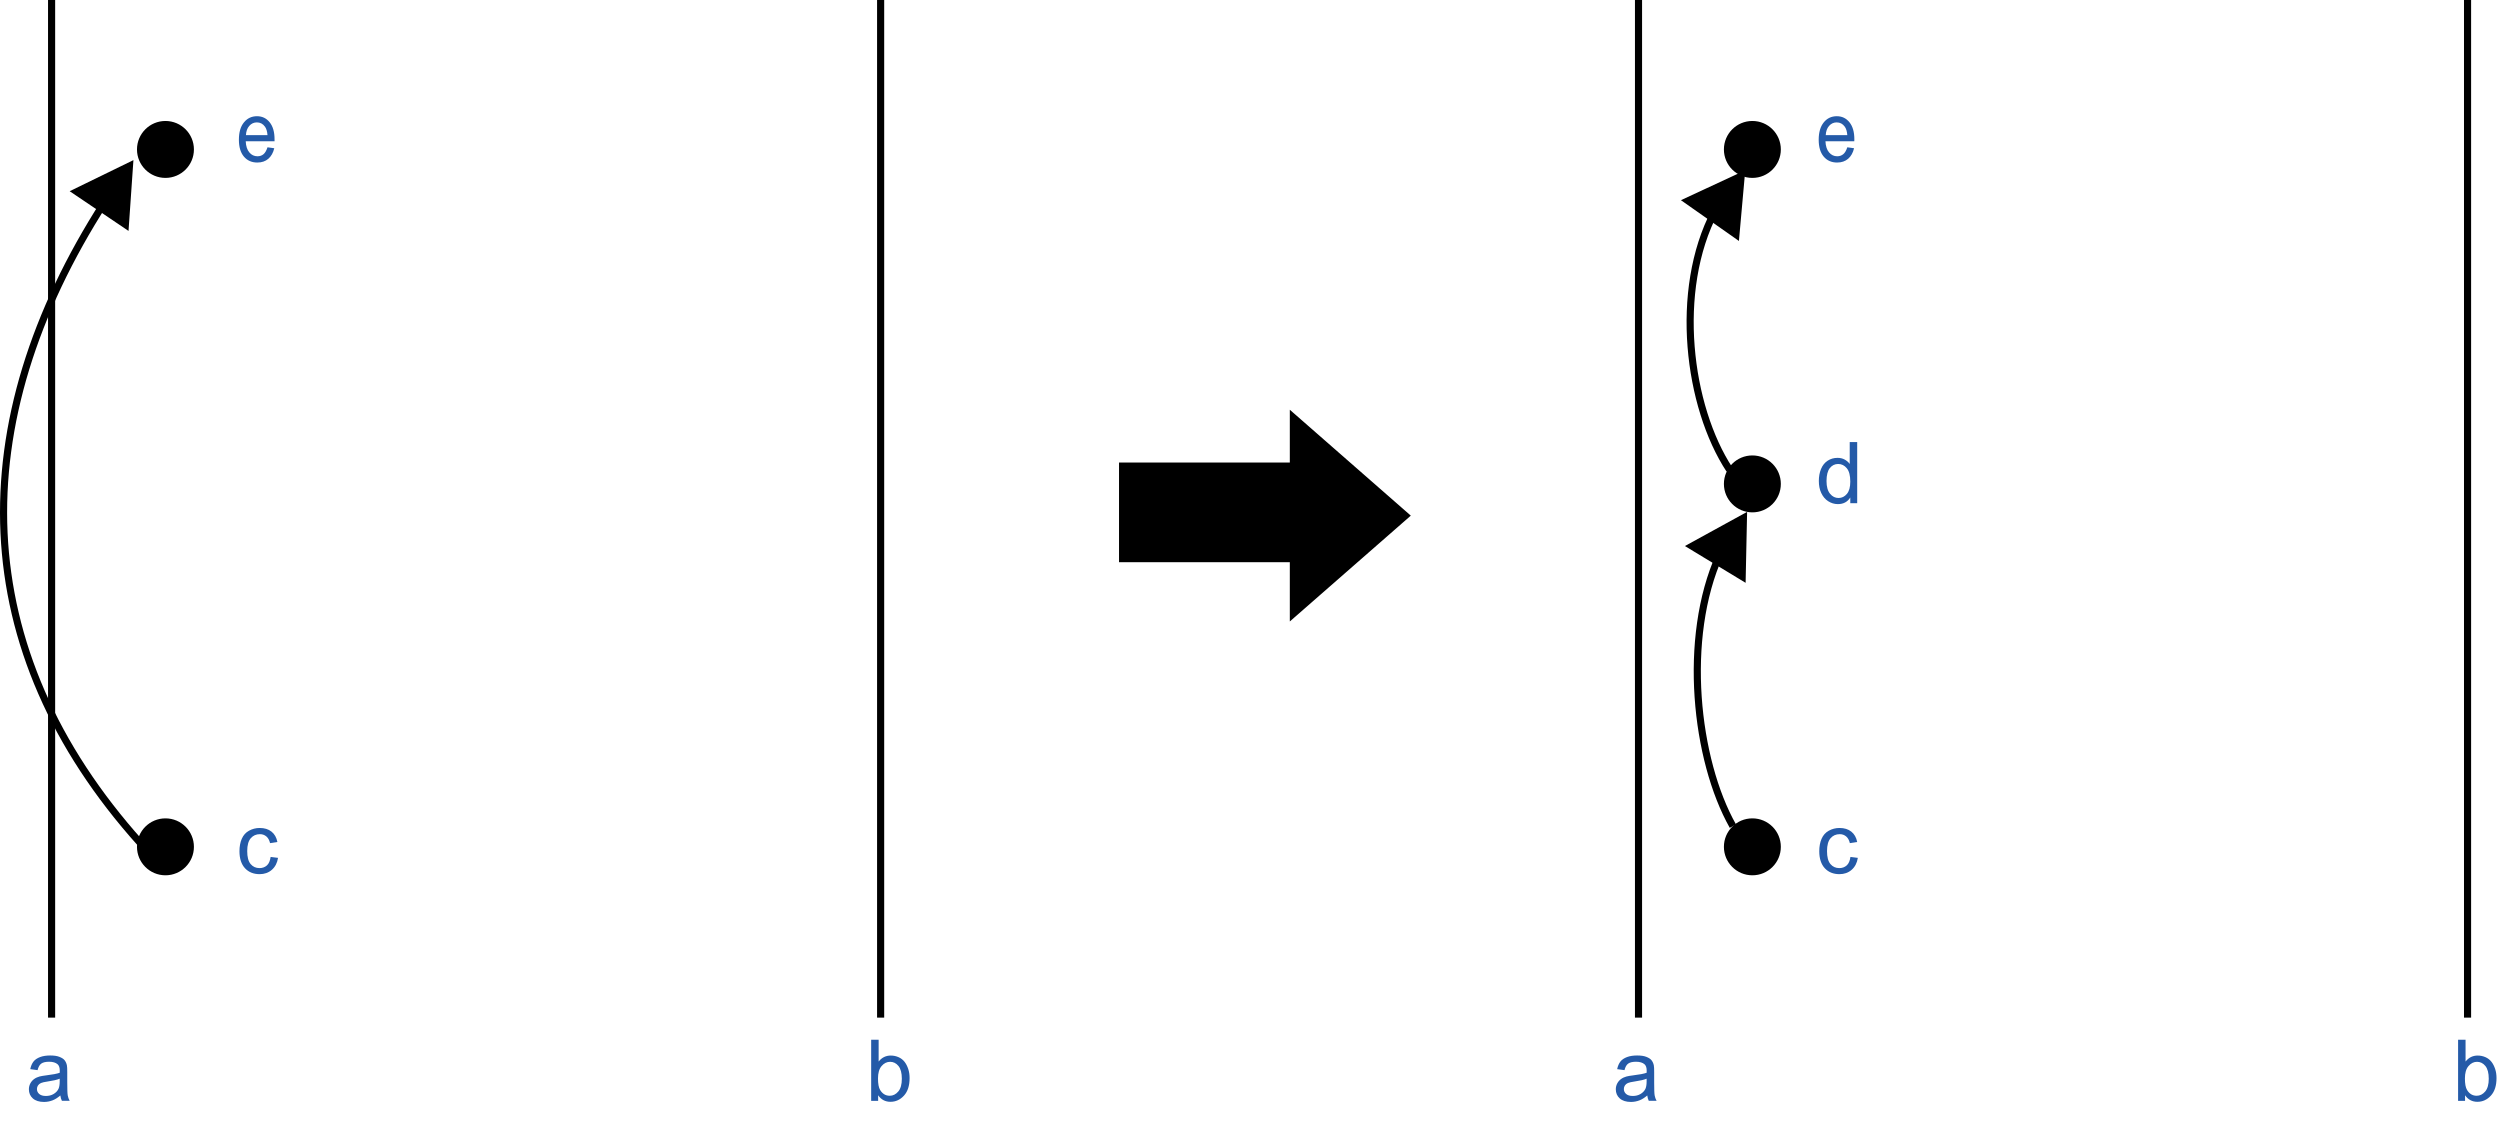 <?xml version="1.0" encoding="utf-8"?>
<!-- Generator: Adobe Illustrator 28.2.0, SVG Export Plug-In . SVG Version: 6.00 Build 0)  -->
<svg version="1.1" id="レイヤー_2_00000149365931510291073230000016432091430608140984_"
	 xmlns="http://www.w3.org/2000/svg" xmlns:xlink="http://www.w3.org/1999/xlink" x="0px" y="0px" width="351.31px"
	 height="158.6px" viewBox="0 0 351.31 158.6" enable-background="new 0 0 351.31 158.6" xml:space="preserve">
<line fill="none" stroke="#000000" stroke-miterlimit="10" x1="7.25" y1="143" x2="7.25" y2="0"/>
<line fill="none" stroke="#000000" stroke-miterlimit="10" x1="123.75" y1="143" x2="123.75" y2="0"/>
<line fill="none" stroke="#000000" stroke-miterlimit="10" x1="230.25" y1="143" x2="230.25" y2="0"/>
<line fill="none" stroke="#000000" stroke-miterlimit="10" x1="346.75" y1="143" x2="346.75" y2="0"/>
<polygon points="198.25,72.46 181.25,57.58 181.25,65 157.25,65 157.25,79 181.25,79 181.25,87.33 "/>
<circle cx="23.25" cy="119" r="4"/>
<circle cx="23.25" cy="21" r="4"/>
<circle cx="246.25" cy="119" r="4"/>
<circle cx="246.25" cy="21" r="4"/>
<circle cx="246.25" cy="68" r="4"/>
<g>
	<g>
		<path fill="none" stroke="#000000" stroke-miterlimit="10" d="M243.51,116.09c-5.25-9.31-7.14-26.39-1.86-38.11"/>
		<g>
			<polygon points="245.3,81.9 245.51,71.93 236.77,76.73 			"/>
		</g>
	</g>
</g>
<g>
	<g>
		<path fill="none" stroke="#000000" stroke-miterlimit="10" d="M243.04,66c-5.81-8.86-7.9-25.14-2.06-36.3"/>
		<g>
			<polygon points="244.36,33.86 245.25,23.93 236.21,28.13 			"/>
		</g>
	</g>
</g>
<g>
	<g>
		<path fill="none" stroke="#000000" stroke-miterlimit="10" d="M19.75,118.5C-4.7,91.23-5.27,59.54,14.7,28.42"/>
		<g>
			<polygon points="18.06,32.45 18.75,22.5 9.79,26.87 			"/>
		</g>
	</g>
</g>
<g enable-background="new    ">
	<path fill="#245AA8" d="M8.48,153.94c-0.39,0.33-0.77,0.57-1.13,0.7s-0.75,0.21-1.16,0.21c-0.68,0-1.21-0.17-1.58-0.5
		s-0.55-0.76-0.55-1.28c0-0.3,0.07-0.58,0.21-0.84s0.32-0.45,0.54-0.61s0.48-0.27,0.76-0.35c0.21-0.05,0.52-0.11,0.94-0.16
		c0.85-0.1,1.48-0.22,1.88-0.36c0-0.14,0.01-0.24,0.01-0.28c0-0.43-0.1-0.73-0.3-0.91c-0.27-0.24-0.67-0.36-1.2-0.36
		c-0.5,0-0.86,0.09-1.1,0.26s-0.41,0.48-0.52,0.92l-1.03-0.14c0.09-0.44,0.25-0.8,0.46-1.07s0.53-0.48,0.93-0.63
		s0.88-0.22,1.41-0.22c0.53,0,0.96,0.06,1.29,0.19s0.58,0.28,0.73,0.47s0.27,0.43,0.33,0.72c0.04,0.18,0.05,0.5,0.05,0.97v1.41
		c0,0.98,0.02,1.6,0.07,1.86s0.13,0.51,0.27,0.75H8.7C8.59,154.49,8.52,154.23,8.48,153.94z M8.4,151.58
		c-0.38,0.16-0.96,0.29-1.72,0.4c-0.43,0.06-0.74,0.13-0.92,0.21s-0.32,0.19-0.42,0.34s-0.15,0.32-0.15,0.5
		c0,0.28,0.11,0.52,0.32,0.7s0.52,0.28,0.93,0.28c0.41,0,0.77-0.09,1.08-0.27s0.55-0.42,0.7-0.73c0.11-0.24,0.17-0.59,0.17-1.05
		V151.58z"/>
</g>
<g enable-background="new    ">
	<path fill="#245AA8" d="M123.4,154.7h-0.98v-8.59h1.05v3.06c0.45-0.56,1.01-0.84,1.71-0.84c0.38,0,0.75,0.08,1.09,0.23
		s0.62,0.37,0.84,0.65s0.39,0.62,0.52,1.01s0.19,0.82,0.19,1.27c0,1.07-0.26,1.89-0.79,2.47s-1.16,0.87-1.9,0.87
		c-0.73,0-1.31-0.31-1.73-0.92V154.7z M123.38,151.55c0,0.75,0.1,1.29,0.3,1.62c0.33,0.54,0.78,0.81,1.35,0.81
		c0.46,0,0.86-0.2,1.2-0.6s0.5-1,0.5-1.79c0-0.81-0.16-1.41-0.48-1.8s-0.71-0.58-1.17-0.58c-0.46,0-0.86,0.2-1.2,0.6
		S123.38,150.79,123.38,151.55z"/>
</g>
<g enable-background="new    ">
	<path fill="#245AA8" d="M231.48,153.94c-0.39,0.33-0.77,0.57-1.13,0.7s-0.75,0.21-1.16,0.21c-0.68,0-1.21-0.17-1.58-0.5
		s-0.55-0.76-0.55-1.28c0-0.3,0.07-0.58,0.21-0.84s0.32-0.45,0.54-0.61s0.48-0.27,0.76-0.35c0.21-0.05,0.52-0.11,0.94-0.16
		c0.85-0.1,1.48-0.22,1.88-0.36c0-0.14,0.01-0.24,0.01-0.28c0-0.43-0.1-0.73-0.3-0.91c-0.27-0.24-0.67-0.36-1.2-0.36
		c-0.5,0-0.86,0.09-1.1,0.26s-0.41,0.48-0.52,0.92l-1.03-0.14c0.09-0.44,0.25-0.8,0.46-1.07s0.53-0.48,0.93-0.63
		s0.88-0.22,1.41-0.22c0.53,0,0.96,0.06,1.29,0.19s0.58,0.28,0.73,0.47s0.27,0.43,0.33,0.72c0.04,0.18,0.05,0.5,0.05,0.97v1.41
		c0,0.98,0.02,1.6,0.07,1.86s0.13,0.51,0.27,0.75h-1.1C231.59,154.49,231.52,154.23,231.48,153.94z M231.4,151.58
		c-0.38,0.16-0.96,0.29-1.72,0.4c-0.43,0.06-0.74,0.13-0.92,0.21s-0.32,0.19-0.42,0.34s-0.15,0.32-0.15,0.5
		c0,0.28,0.11,0.52,0.32,0.7s0.52,0.28,0.93,0.28c0.41,0,0.77-0.09,1.08-0.27s0.55-0.42,0.7-0.73c0.11-0.24,0.17-0.59,0.17-1.05
		V151.58z"/>
</g>
<g enable-background="new    ">
	<path fill="#245AA8" d="M346.4,154.7h-0.98v-8.59h1.05v3.06c0.45-0.56,1.01-0.84,1.71-0.84c0.38,0,0.75,0.08,1.09,0.23
		s0.62,0.37,0.84,0.65s0.39,0.62,0.52,1.01s0.19,0.82,0.19,1.27c0,1.07-0.26,1.89-0.79,2.47s-1.16,0.87-1.9,0.87
		c-0.73,0-1.31-0.31-1.73-0.92V154.7z M346.38,151.55c0,0.75,0.1,1.29,0.3,1.62c0.33,0.54,0.78,0.81,1.35,0.81
		c0.46,0,0.86-0.2,1.2-0.6s0.5-1,0.5-1.79c0-0.81-0.16-1.41-0.48-1.8s-0.71-0.58-1.17-0.58c-0.46,0-0.86,0.2-1.2,0.6
		S346.38,150.79,346.38,151.55z"/>
</g>
<g enable-background="new    ">
	<path fill="#245AA8" d="M260.03,120.42l1.04,0.13c-0.11,0.71-0.4,1.27-0.87,1.68s-1.04,0.61-1.72,0.61c-0.85,0-1.54-0.28-2.05-0.83
		s-0.78-1.35-0.78-2.39c0-0.67,0.11-1.26,0.33-1.76s0.56-0.88,1.02-1.13s0.95-0.38,1.49-0.38c0.68,0,1.23,0.17,1.66,0.51
		s0.71,0.83,0.83,1.46l-1.03,0.16c-0.1-0.42-0.27-0.73-0.52-0.94s-0.55-0.32-0.9-0.32c-0.53,0-0.96,0.19-1.29,0.57
		s-0.5,0.98-0.5,1.81c0,0.84,0.16,1.44,0.48,1.82s0.74,0.57,1.25,0.57c0.41,0,0.76-0.13,1.04-0.38S259.96,120.95,260.03,120.42z"/>
</g>
<g enable-background="new    ">
	<path fill="#245AA8" d="M260.01,70.7v-0.79c-0.39,0.62-0.97,0.93-1.74,0.93c-0.5,0-0.95-0.14-1.37-0.41s-0.74-0.66-0.97-1.15
		s-0.34-1.05-0.34-1.69c0-0.62,0.1-1.18,0.31-1.69s0.52-0.89,0.93-1.16s0.88-0.4,1.39-0.4c0.38,0,0.71,0.08,1,0.24
		s0.53,0.36,0.71,0.62v-3.08h1.05v8.59H260.01z M256.67,67.6c0,0.8,0.17,1.39,0.5,1.79s0.73,0.59,1.19,0.59
		c0.46,0,0.85-0.19,1.17-0.57s0.48-0.95,0.48-1.73c0-0.85-0.16-1.48-0.49-1.88s-0.73-0.6-1.21-0.6c-0.47,0-0.86,0.19-1.17,0.57
		S256.67,66.77,256.67,67.6z"/>
</g>
<g enable-background="new    ">
	<path fill="#245AA8" d="M259.59,20.7l0.95,0.13c-0.15,0.64-0.43,1.13-0.83,1.48c-0.41,0.35-0.92,0.53-1.55,0.53
		c-0.79,0-1.42-0.28-1.89-0.84c-0.47-0.56-0.7-1.35-0.7-2.36c0-1.05,0.24-1.86,0.71-2.44c0.47-0.58,1.08-0.87,1.83-0.87
		c0.73,0,1.32,0.28,1.78,0.85c0.46,0.57,0.69,1.36,0.69,2.39c0,0.06,0,0.16-0.01,0.28h-4.05c0.03,0.68,0.2,1.21,0.51,1.57
		s0.68,0.54,1.14,0.54c0.34,0,0.62-0.1,0.86-0.3C259.26,21.47,259.45,21.14,259.59,20.7z M256.56,18.99h3.03
		c-0.04-0.52-0.16-0.92-0.35-1.18c-0.29-0.41-0.67-0.61-1.14-0.61c-0.42,0-0.78,0.16-1.07,0.49S256.59,18.45,256.56,18.99z"/>
</g>
<g enable-background="new    ">
	<path fill="#245AA8" d="M38.03,120.42l1.04,0.13c-0.11,0.71-0.4,1.27-0.87,1.68s-1.04,0.61-1.72,0.61c-0.85,0-1.54-0.28-2.05-0.83
		s-0.78-1.35-0.78-2.39c0-0.67,0.11-1.26,0.33-1.76s0.56-0.88,1.02-1.13s0.95-0.38,1.49-0.38c0.68,0,1.23,0.17,1.66,0.51
		s0.71,0.83,0.83,1.46l-1.03,0.16c-0.1-0.42-0.27-0.73-0.52-0.94s-0.55-0.32-0.9-0.32c-0.53,0-0.96,0.19-1.29,0.57
		s-0.5,0.98-0.5,1.81c0,0.84,0.16,1.44,0.48,1.82s0.74,0.57,1.25,0.57c0.41,0,0.76-0.13,1.04-0.38S37.95,120.95,38.03,120.42z"/>
</g>
<g enable-background="new    ">
	<path fill="#245AA8" d="M37.59,20.7l0.95,0.13c-0.15,0.64-0.43,1.13-0.83,1.48s-0.92,0.53-1.55,0.53c-0.79,0-1.42-0.28-1.89-0.84
		s-0.7-1.35-0.7-2.36c0-1.05,0.23-1.86,0.71-2.44c0.47-0.58,1.08-0.87,1.83-0.87c0.73,0,1.32,0.28,1.78,0.85
		c0.46,0.57,0.69,1.36,0.69,2.39c0,0.06,0,0.16,0,0.28h-4.05c0.03,0.68,0.2,1.21,0.51,1.57c0.3,0.36,0.68,0.54,1.14,0.54
		c0.34,0,0.63-0.1,0.86-0.3C37.26,21.47,37.45,21.14,37.59,20.7z M34.56,18.99h3.03c-0.04-0.52-0.16-0.92-0.35-1.18
		c-0.29-0.41-0.67-0.61-1.14-0.61c-0.42,0-0.78,0.16-1.07,0.49S34.59,18.45,34.56,18.99z"/>
</g>
</svg>
